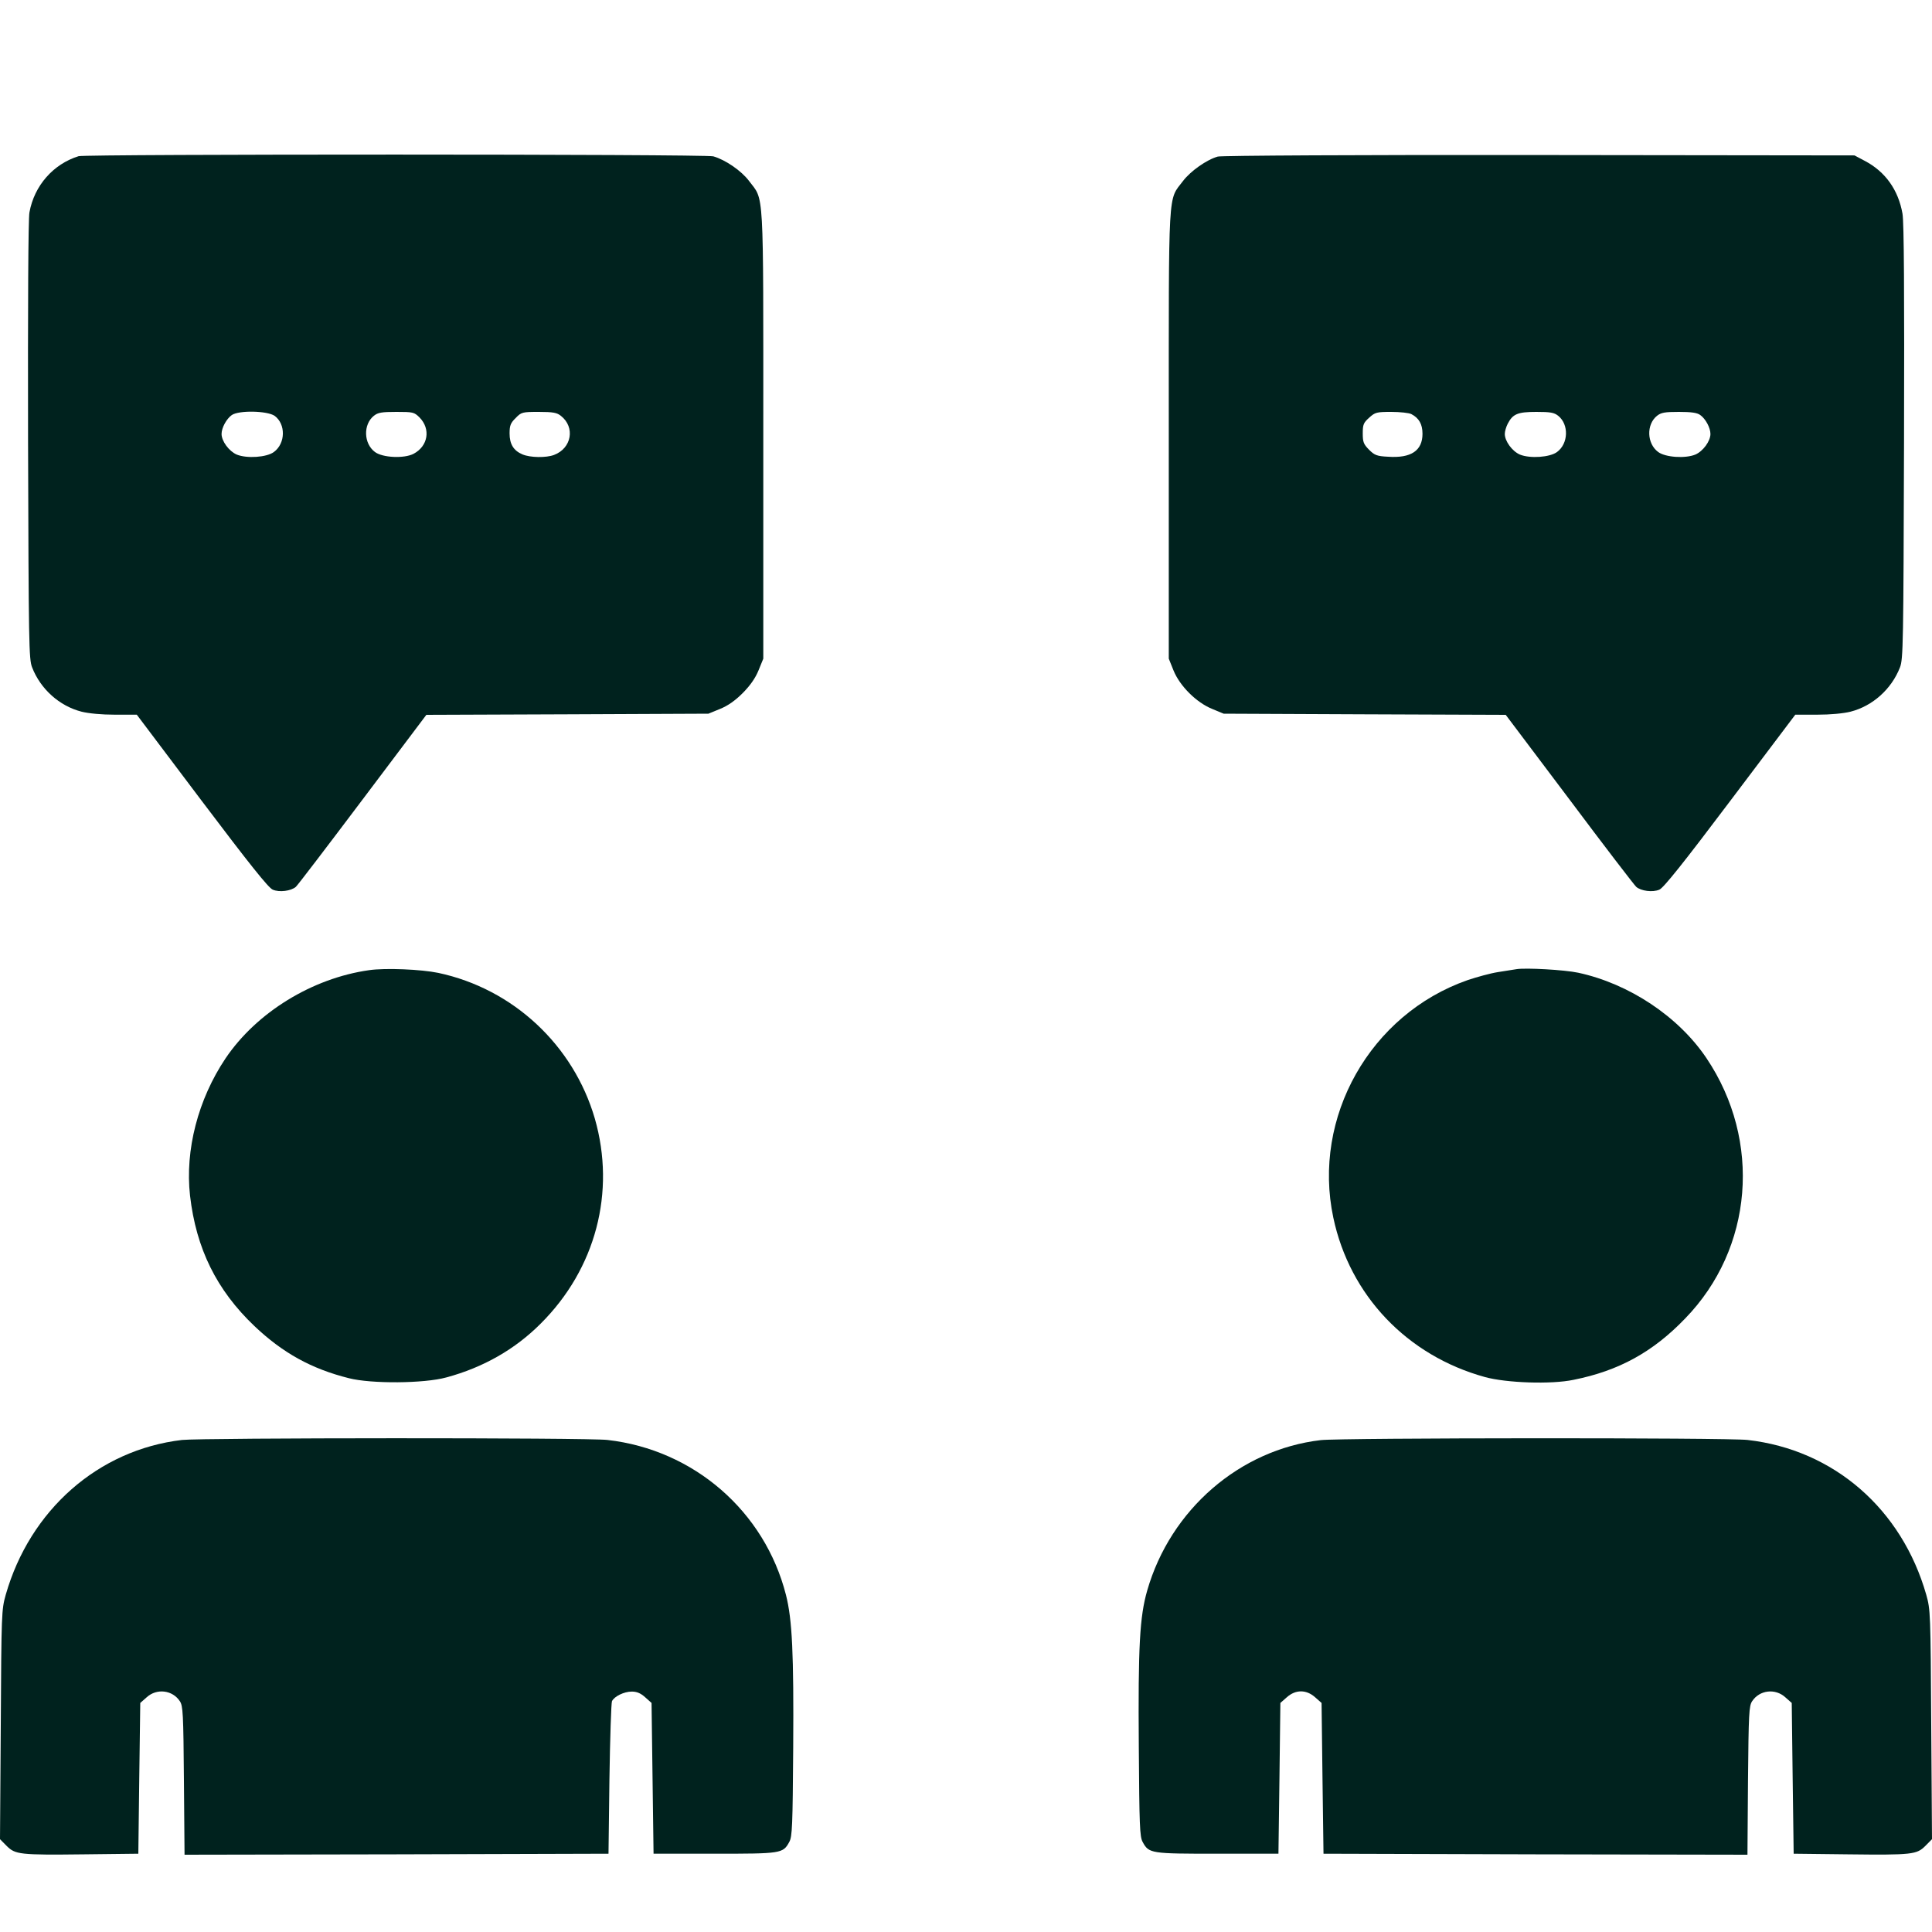 <svg width="25" height="25" viewBox="0 0 25 25" fill="none" xmlns="http://www.w3.org/2000/svg">
<path d="M1.017 2.021C0.69 2.123 0.444 2.4 0.381 2.748C0.365 2.83 0.36 3.952 0.363 5.702C0.371 8.337 0.373 8.53 0.416 8.637C0.525 8.917 0.769 9.136 1.055 9.209C1.146 9.232 1.316 9.248 1.486 9.248H1.77L2.611 10.364C3.222 11.173 3.473 11.489 3.529 11.512C3.615 11.55 3.767 11.529 3.828 11.476C3.851 11.456 4.239 10.947 4.693 10.344L5.517 9.25L7.342 9.243L9.167 9.235L9.316 9.174C9.418 9.133 9.512 9.067 9.611 8.968C9.709 8.869 9.775 8.774 9.816 8.673L9.877 8.523V5.623C9.877 2.374 9.889 2.603 9.692 2.341C9.593 2.209 9.385 2.067 9.23 2.023C9.124 1.993 1.113 1.993 1.017 2.021ZM3.554 5.381C3.699 5.488 3.696 5.737 3.544 5.849C3.451 5.918 3.195 5.936 3.063 5.882C2.964 5.839 2.867 5.709 2.867 5.615C2.867 5.536 2.931 5.419 2.999 5.371C3.091 5.307 3.458 5.315 3.554 5.381ZM5.428 5.401C5.577 5.552 5.539 5.773 5.352 5.872C5.23 5.936 4.951 5.923 4.852 5.849C4.705 5.74 4.698 5.493 4.837 5.381C4.89 5.338 4.939 5.33 5.129 5.33C5.344 5.33 5.359 5.333 5.428 5.401ZM7.258 5.381C7.446 5.529 7.397 5.801 7.169 5.887C7.068 5.925 6.863 5.923 6.761 5.88C6.645 5.831 6.594 5.747 6.594 5.608C6.594 5.506 6.607 5.473 6.673 5.409C6.746 5.333 6.759 5.33 6.972 5.33C7.157 5.33 7.207 5.34 7.258 5.381Z" fill="#00221E"/>
<path d="M15.758 2.026C15.613 2.067 15.406 2.214 15.309 2.341C15.111 2.603 15.124 2.374 15.124 5.623V8.523L15.185 8.675C15.266 8.876 15.482 9.092 15.687 9.174L15.834 9.235L17.659 9.243L19.484 9.25L20.308 10.344C20.759 10.947 21.15 11.456 21.173 11.476C21.233 11.529 21.386 11.55 21.472 11.512C21.525 11.491 21.781 11.171 22.389 10.364L23.231 9.248H23.512C23.685 9.248 23.855 9.232 23.946 9.209C24.232 9.136 24.476 8.917 24.585 8.637C24.628 8.53 24.63 8.334 24.638 5.725C24.643 3.776 24.638 2.878 24.618 2.764C24.564 2.458 24.397 2.222 24.131 2.082L23.997 2.011L19.915 2.006C17.611 2.003 15.801 2.013 15.758 2.026ZM18.262 5.358C18.361 5.409 18.407 5.488 18.407 5.613C18.407 5.831 18.26 5.931 17.961 5.91C17.816 5.903 17.786 5.89 17.715 5.819C17.644 5.747 17.634 5.719 17.634 5.608C17.634 5.493 17.644 5.47 17.718 5.404C17.794 5.335 17.814 5.33 18.004 5.33C18.116 5.33 18.232 5.343 18.262 5.358ZM20.164 5.381C20.303 5.493 20.296 5.74 20.148 5.849C20.055 5.918 19.799 5.936 19.667 5.882C19.568 5.839 19.472 5.709 19.472 5.615C19.472 5.582 19.489 5.524 19.51 5.483C19.576 5.356 19.639 5.33 19.88 5.33C20.062 5.33 20.11 5.338 20.164 5.381ZM22.002 5.371C22.07 5.419 22.133 5.536 22.133 5.615C22.133 5.709 22.037 5.839 21.938 5.882C21.806 5.936 21.55 5.918 21.457 5.849C21.309 5.74 21.302 5.493 21.441 5.381C21.495 5.338 21.543 5.33 21.725 5.33C21.883 5.33 21.961 5.34 22.002 5.371Z" fill="#00221E"/>
<path d="M4.776 12.554C4.039 12.658 3.319 13.101 2.918 13.696C2.563 14.225 2.393 14.881 2.459 15.471C2.538 16.155 2.801 16.692 3.293 17.16C3.658 17.506 4.028 17.712 4.515 17.834C4.804 17.908 5.489 17.903 5.775 17.824C6.254 17.695 6.665 17.46 6.997 17.127C7.709 16.418 7.97 15.425 7.697 14.474C7.42 13.523 6.639 12.795 5.671 12.589C5.448 12.543 4.987 12.523 4.776 12.554Z" fill="#00221E"/>
<path d="M19.623 12.541C19.588 12.546 19.481 12.564 19.383 12.579C19.286 12.594 19.109 12.643 18.99 12.683C17.732 13.123 16.977 14.456 17.253 15.756C17.466 16.764 18.209 17.542 19.215 17.819C19.491 17.895 20.072 17.916 20.361 17.855C20.947 17.738 21.388 17.496 21.806 17.061C22.686 16.156 22.8 14.762 22.082 13.693C21.72 13.154 21.081 12.729 20.422 12.587C20.244 12.549 19.742 12.521 19.623 12.541Z" fill="#00221E"/>
<path d="M2.355 18.633C1.273 18.76 0.388 19.538 0.074 20.637C0.02 20.828 0.018 20.879 0.01 22.316L0 23.799L0.086 23.886C0.198 23.997 0.251 24.005 1.093 23.995L1.79 23.987L1.802 23.013L1.815 22.036L1.899 21.962C2.028 21.845 2.231 21.868 2.327 22.013C2.368 22.074 2.373 22.171 2.38 23.041L2.388 24L5.131 23.995L7.874 23.987L7.886 23.021C7.894 22.489 7.909 22.036 7.919 22.013C7.95 21.95 8.076 21.889 8.175 21.889C8.239 21.889 8.289 21.909 8.348 21.962L8.431 22.036L8.444 23.013L8.457 23.987H9.245C10.11 23.987 10.132 23.985 10.213 23.835C10.252 23.768 10.257 23.623 10.264 22.614C10.272 21.4 10.252 20.958 10.17 20.637C9.894 19.556 8.979 18.76 7.861 18.633C7.605 18.602 2.608 18.605 2.355 18.633Z" fill="#00221E"/>
<path d="M17.091 18.635C16.044 18.757 15.146 19.533 14.845 20.581C14.748 20.917 14.726 21.304 14.736 22.601C14.743 23.623 14.748 23.768 14.786 23.835C14.867 23.985 14.89 23.987 15.755 23.987H16.543L16.556 23.013L16.568 22.036L16.652 21.962C16.766 21.861 16.903 21.861 17.017 21.962L17.101 22.036L17.113 23.013L17.126 23.987L19.869 23.995L22.612 24L22.619 23.041C22.627 22.171 22.632 22.074 22.673 22.013C22.769 21.868 22.972 21.845 23.101 21.962L23.185 22.036L23.197 23.013L23.21 23.987L23.907 23.995C24.749 24.005 24.802 23.997 24.914 23.886L25 23.799L24.99 22.316C24.982 20.881 24.98 20.828 24.926 20.637C24.609 19.526 23.73 18.76 22.614 18.633C22.348 18.602 17.357 18.605 17.091 18.635Z" fill="#00221E"/>
</svg>
